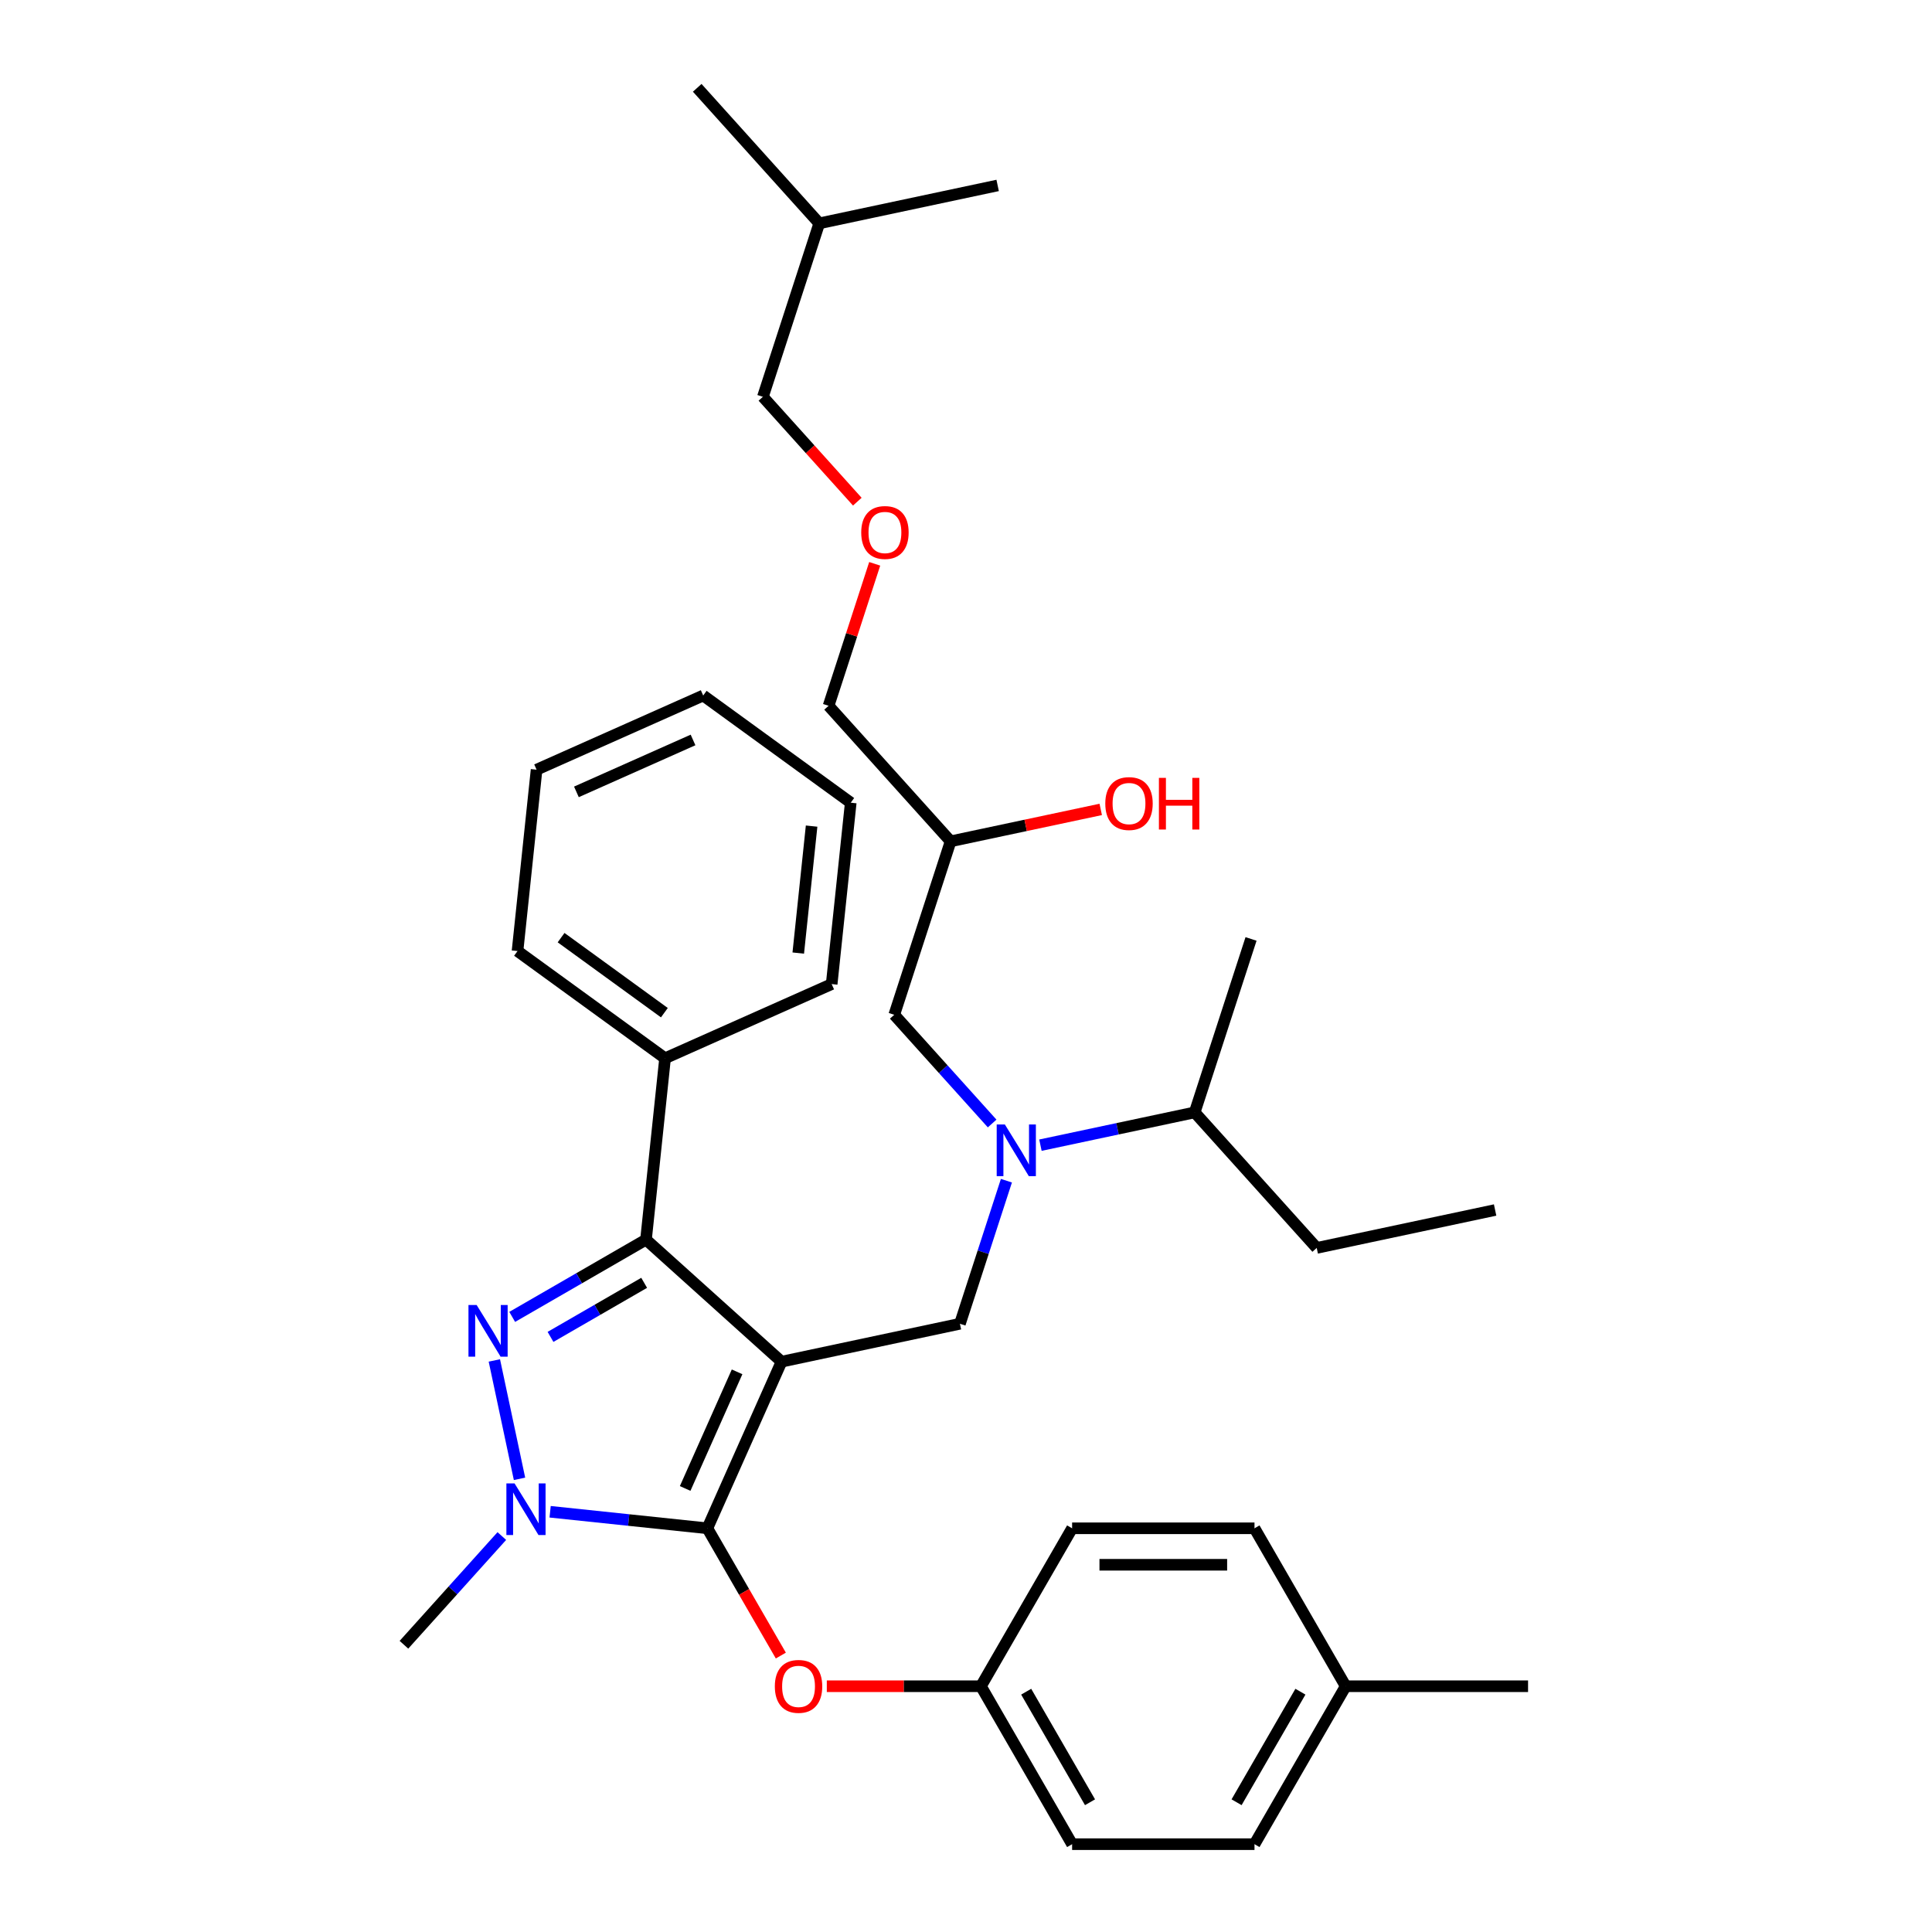 <?xml version='1.0' encoding='iso-8859-1'?>
<svg version='1.1' baseProfile='full'
              xmlns='http://www.w3.org/2000/svg'
                      xmlns:rdkit='http://www.rdkit.org/xml'
                      xmlns:xlink='http://www.w3.org/1999/xlink'
                  xml:space='preserve'
width='1000px' height='1000px' viewBox='0 0 1000 1000'>
<!-- END OF HEADER -->
<rect style='opacity:1.0;fill:#FFFFFF;stroke:none' width='1000' height='1000' x='0' y='0'> </rect>
<path class='bond-0' d='M 538.527,592.742 L 578.446,584.257' style='fill:none;fill-rule:evenodd;stroke:#0000FF;stroke-width:6px;stroke-linecap:butt;stroke-linejoin:miter;stroke-opacity:1' />
<path class='bond-0' d='M 578.446,584.257 L 618.364,575.772' style='fill:none;fill-rule:evenodd;stroke:#000000;stroke-width:6px;stroke-linecap:butt;stroke-linejoin:miter;stroke-opacity:1' />
<path class='bond-1' d='M 513.53,581.518 L 488.197,553.382' style='fill:none;fill-rule:evenodd;stroke:#0000FF;stroke-width:6px;stroke-linecap:butt;stroke-linejoin:miter;stroke-opacity:1' />
<path class='bond-1' d='M 488.197,553.382 L 462.863,525.247' style='fill:none;fill-rule:evenodd;stroke:#000000;stroke-width:6px;stroke-linecap:butt;stroke-linejoin:miter;stroke-opacity:1' />
<path class='bond-2' d='M 520.918,611.126 L 508.888,648.152' style='fill:none;fill-rule:evenodd;stroke:#0000FF;stroke-width:6px;stroke-linecap:butt;stroke-linejoin:miter;stroke-opacity:1' />
<path class='bond-2' d='M 508.888,648.152 L 496.858,685.177' style='fill:none;fill-rule:evenodd;stroke:#000000;stroke-width:6px;stroke-linecap:butt;stroke-linejoin:miter;stroke-opacity:1' />
<path class='bond-3' d='M 462.863,525.247 L 492.034,435.468' style='fill:none;fill-rule:evenodd;stroke:#000000;stroke-width:6px;stroke-linecap:butt;stroke-linejoin:miter;stroke-opacity:1' />
<path class='bond-4' d='M 492.034,435.468 L 530.886,427.21' style='fill:none;fill-rule:evenodd;stroke:#000000;stroke-width:6px;stroke-linecap:butt;stroke-linejoin:miter;stroke-opacity:1' />
<path class='bond-4' d='M 530.886,427.21 L 569.738,418.952' style='fill:none;fill-rule:evenodd;stroke:#FF0000;stroke-width:6px;stroke-linecap:butt;stroke-linejoin:miter;stroke-opacity:1' />
<path class='bond-5' d='M 492.034,435.468 L 428.869,365.316' style='fill:none;fill-rule:evenodd;stroke:#000000;stroke-width:6px;stroke-linecap:butt;stroke-linejoin:miter;stroke-opacity:1' />
<path class='bond-6' d='M 428.869,365.316 L 440.807,328.573' style='fill:none;fill-rule:evenodd;stroke:#000000;stroke-width:6px;stroke-linecap:butt;stroke-linejoin:miter;stroke-opacity:1' />
<path class='bond-6' d='M 440.807,328.573 L 452.746,291.831' style='fill:none;fill-rule:evenodd;stroke:#FF0000;stroke-width:6px;stroke-linecap:butt;stroke-linejoin:miter;stroke-opacity:1' />
<path class='bond-7' d='M 443.743,259.659 L 419.309,232.522' style='fill:none;fill-rule:evenodd;stroke:#FF0000;stroke-width:6px;stroke-linecap:butt;stroke-linejoin:miter;stroke-opacity:1' />
<path class='bond-7' d='M 419.309,232.522 L 394.875,205.385' style='fill:none;fill-rule:evenodd;stroke:#000000;stroke-width:6px;stroke-linecap:butt;stroke-linejoin:miter;stroke-opacity:1' />
<path class='bond-8' d='M 394.875,205.385 L 424.045,115.607' style='fill:none;fill-rule:evenodd;stroke:#000000;stroke-width:6px;stroke-linecap:butt;stroke-linejoin:miter;stroke-opacity:1' />
<path class='bond-9' d='M 496.858,685.177 L 404.521,704.804' style='fill:none;fill-rule:evenodd;stroke:#000000;stroke-width:6px;stroke-linecap:butt;stroke-linejoin:miter;stroke-opacity:1' />
<path class='bond-10' d='M 284.743,782.488 L 325.434,786.765' style='fill:none;fill-rule:evenodd;stroke:#0000FF;stroke-width:6px;stroke-linecap:butt;stroke-linejoin:miter;stroke-opacity:1' />
<path class='bond-10' d='M 325.434,786.765 L 366.126,791.042' style='fill:none;fill-rule:evenodd;stroke:#000000;stroke-width:6px;stroke-linecap:butt;stroke-linejoin:miter;stroke-opacity:1' />
<path class='bond-11' d='M 268.901,765.448 L 255.875,704.163' style='fill:none;fill-rule:evenodd;stroke:#0000FF;stroke-width:6px;stroke-linecap:butt;stroke-linejoin:miter;stroke-opacity:1' />
<path class='bond-12' d='M 259.746,795.055 L 234.412,823.191' style='fill:none;fill-rule:evenodd;stroke:#0000FF;stroke-width:6px;stroke-linecap:butt;stroke-linejoin:miter;stroke-opacity:1' />
<path class='bond-12' d='M 234.412,823.191 L 209.079,851.326' style='fill:none;fill-rule:evenodd;stroke:#000000;stroke-width:6px;stroke-linecap:butt;stroke-linejoin:miter;stroke-opacity:1' />
<path class='bond-13' d='M 366.126,791.042 L 385.142,823.979' style='fill:none;fill-rule:evenodd;stroke:#000000;stroke-width:6px;stroke-linecap:butt;stroke-linejoin:miter;stroke-opacity:1' />
<path class='bond-13' d='M 385.142,823.979 L 404.158,856.916' style='fill:none;fill-rule:evenodd;stroke:#FF0000;stroke-width:6px;stroke-linecap:butt;stroke-linejoin:miter;stroke-opacity:1' />
<path class='bond-14' d='M 366.126,791.042 L 404.521,704.804' style='fill:none;fill-rule:evenodd;stroke:#000000;stroke-width:6px;stroke-linecap:butt;stroke-linejoin:miter;stroke-opacity:1' />
<path class='bond-14' d='M 354.638,770.427 L 381.515,710.061' style='fill:none;fill-rule:evenodd;stroke:#000000;stroke-width:6px;stroke-linecap:butt;stroke-linejoin:miter;stroke-opacity:1' />
<path class='bond-15' d='M 404.521,704.804 L 334.369,641.639' style='fill:none;fill-rule:evenodd;stroke:#000000;stroke-width:6px;stroke-linecap:butt;stroke-linejoin:miter;stroke-opacity:1' />
<path class='bond-16' d='M 334.369,641.639 L 344.237,547.757' style='fill:none;fill-rule:evenodd;stroke:#000000;stroke-width:6px;stroke-linecap:butt;stroke-linejoin:miter;stroke-opacity:1' />
<path class='bond-17' d='M 334.369,641.639 L 299.743,661.631' style='fill:none;fill-rule:evenodd;stroke:#000000;stroke-width:6px;stroke-linecap:butt;stroke-linejoin:miter;stroke-opacity:1' />
<path class='bond-17' d='M 299.743,661.631 L 265.116,681.622' style='fill:none;fill-rule:evenodd;stroke:#0000FF;stroke-width:6px;stroke-linecap:butt;stroke-linejoin:miter;stroke-opacity:1' />
<path class='bond-17' d='M 333.421,663.987 L 309.183,677.981' style='fill:none;fill-rule:evenodd;stroke:#000000;stroke-width:6px;stroke-linecap:butt;stroke-linejoin:miter;stroke-opacity:1' />
<path class='bond-17' d='M 309.183,677.981 L 284.944,691.975' style='fill:none;fill-rule:evenodd;stroke:#0000FF;stroke-width:6px;stroke-linecap:butt;stroke-linejoin:miter;stroke-opacity:1' />
<path class='bond-18' d='M 618.364,575.772 L 681.53,645.924' style='fill:none;fill-rule:evenodd;stroke:#000000;stroke-width:6px;stroke-linecap:butt;stroke-linejoin:miter;stroke-opacity:1' />
<path class='bond-19' d='M 618.364,575.772 L 647.535,485.993' style='fill:none;fill-rule:evenodd;stroke:#000000;stroke-width:6px;stroke-linecap:butt;stroke-linejoin:miter;stroke-opacity:1' />
<path class='bond-20' d='M 681.53,645.924 L 773.866,626.298' style='fill:none;fill-rule:evenodd;stroke:#000000;stroke-width:6px;stroke-linecap:butt;stroke-linejoin:miter;stroke-opacity:1' />
<path class='bond-21' d='M 427.957,872.794 L 467.841,872.794' style='fill:none;fill-rule:evenodd;stroke:#FF0000;stroke-width:6px;stroke-linecap:butt;stroke-linejoin:miter;stroke-opacity:1' />
<path class='bond-21' d='M 467.841,872.794 L 507.724,872.794' style='fill:none;fill-rule:evenodd;stroke:#000000;stroke-width:6px;stroke-linecap:butt;stroke-linejoin:miter;stroke-opacity:1' />
<path class='bond-22' d='M 507.724,872.794 L 554.924,791.042' style='fill:none;fill-rule:evenodd;stroke:#000000;stroke-width:6px;stroke-linecap:butt;stroke-linejoin:miter;stroke-opacity:1' />
<path class='bond-23' d='M 507.724,872.794 L 554.924,954.545' style='fill:none;fill-rule:evenodd;stroke:#000000;stroke-width:6px;stroke-linecap:butt;stroke-linejoin:miter;stroke-opacity:1' />
<path class='bond-23' d='M 531.155,875.617 L 564.194,932.843' style='fill:none;fill-rule:evenodd;stroke:#000000;stroke-width:6px;stroke-linecap:butt;stroke-linejoin:miter;stroke-opacity:1' />
<path class='bond-24' d='M 696.522,872.794 L 649.323,954.545' style='fill:none;fill-rule:evenodd;stroke:#000000;stroke-width:6px;stroke-linecap:butt;stroke-linejoin:miter;stroke-opacity:1' />
<path class='bond-24' d='M 673.092,875.617 L 640.052,932.843' style='fill:none;fill-rule:evenodd;stroke:#000000;stroke-width:6px;stroke-linecap:butt;stroke-linejoin:miter;stroke-opacity:1' />
<path class='bond-25' d='M 696.522,872.794 L 790.921,872.794' style='fill:none;fill-rule:evenodd;stroke:#000000;stroke-width:6px;stroke-linecap:butt;stroke-linejoin:miter;stroke-opacity:1' />
<path class='bond-26' d='M 696.522,872.794 L 649.323,791.042' style='fill:none;fill-rule:evenodd;stroke:#000000;stroke-width:6px;stroke-linecap:butt;stroke-linejoin:miter;stroke-opacity:1' />
<path class='bond-27' d='M 554.924,791.042 L 649.323,791.042' style='fill:none;fill-rule:evenodd;stroke:#000000;stroke-width:6px;stroke-linecap:butt;stroke-linejoin:miter;stroke-opacity:1' />
<path class='bond-27' d='M 569.084,809.922 L 635.163,809.922' style='fill:none;fill-rule:evenodd;stroke:#000000;stroke-width:6px;stroke-linecap:butt;stroke-linejoin:miter;stroke-opacity:1' />
<path class='bond-28' d='M 344.237,547.757 L 267.866,492.271' style='fill:none;fill-rule:evenodd;stroke:#000000;stroke-width:6px;stroke-linecap:butt;stroke-linejoin:miter;stroke-opacity:1' />
<path class='bond-28' d='M 343.878,524.16 L 290.419,485.32' style='fill:none;fill-rule:evenodd;stroke:#000000;stroke-width:6px;stroke-linecap:butt;stroke-linejoin:miter;stroke-opacity:1' />
<path class='bond-29' d='M 344.237,547.757 L 430.474,509.362' style='fill:none;fill-rule:evenodd;stroke:#000000;stroke-width:6px;stroke-linecap:butt;stroke-linejoin:miter;stroke-opacity:1' />
<path class='bond-30' d='M 267.866,492.271 L 277.734,398.389' style='fill:none;fill-rule:evenodd;stroke:#000000;stroke-width:6px;stroke-linecap:butt;stroke-linejoin:miter;stroke-opacity:1' />
<path class='bond-31' d='M 277.734,398.389 L 363.972,359.994' style='fill:none;fill-rule:evenodd;stroke:#000000;stroke-width:6px;stroke-linecap:butt;stroke-linejoin:miter;stroke-opacity:1' />
<path class='bond-31' d='M 298.349,409.877 L 358.715,383' style='fill:none;fill-rule:evenodd;stroke:#000000;stroke-width:6px;stroke-linecap:butt;stroke-linejoin:miter;stroke-opacity:1' />
<path class='bond-32' d='M 363.972,359.994 L 440.342,415.48' style='fill:none;fill-rule:evenodd;stroke:#000000;stroke-width:6px;stroke-linecap:butt;stroke-linejoin:miter;stroke-opacity:1' />
<path class='bond-33' d='M 440.342,415.48 L 430.474,509.362' style='fill:none;fill-rule:evenodd;stroke:#000000;stroke-width:6px;stroke-linecap:butt;stroke-linejoin:miter;stroke-opacity:1' />
<path class='bond-33' d='M 420.085,427.589 L 413.178,493.306' style='fill:none;fill-rule:evenodd;stroke:#000000;stroke-width:6px;stroke-linecap:butt;stroke-linejoin:miter;stroke-opacity:1' />
<path class='bond-34' d='M 554.924,954.545 L 649.323,954.545' style='fill:none;fill-rule:evenodd;stroke:#000000;stroke-width:6px;stroke-linecap:butt;stroke-linejoin:miter;stroke-opacity:1' />
<path class='bond-35' d='M 424.045,115.607 L 360.88,45.455' style='fill:none;fill-rule:evenodd;stroke:#000000;stroke-width:6px;stroke-linecap:butt;stroke-linejoin:miter;stroke-opacity:1' />
<path class='bond-36' d='M 424.045,115.607 L 516.381,95.98' style='fill:none;fill-rule:evenodd;stroke:#000000;stroke-width:6px;stroke-linecap:butt;stroke-linejoin:miter;stroke-opacity:1' />
<path  class='atom-0' d='M 520.119 582.032
L 528.879 596.192
Q 529.748 597.589, 531.145 600.119
Q 532.542 602.649, 532.617 602.8
L 532.617 582.032
L 536.167 582.032
L 536.167 608.766
L 532.504 608.766
L 523.102 593.284
Q 522.007 591.472, 520.836 589.395
Q 519.704 587.318, 519.364 586.676
L 519.364 608.766
L 515.89 608.766
L 515.89 582.032
L 520.119 582.032
' fill='#0000FF'/>
<path  class='atom-4' d='M 572.098 415.917
Q 572.098 409.498, 575.27 405.911
Q 578.442 402.323, 584.37 402.323
Q 590.298 402.323, 593.47 405.911
Q 596.642 409.498, 596.642 415.917
Q 596.642 422.412, 593.432 426.112
Q 590.223 429.775, 584.37 429.775
Q 578.48 429.775, 575.27 426.112
Q 572.098 422.449, 572.098 415.917
M 584.37 426.754
Q 588.448 426.754, 590.638 424.035
Q 592.866 421.279, 592.866 415.917
Q 592.866 410.668, 590.638 408.025
Q 588.448 405.344, 584.37 405.344
Q 580.292 405.344, 578.064 407.987
Q 575.874 410.631, 575.874 415.917
Q 575.874 421.317, 578.064 424.035
Q 580.292 426.754, 584.37 426.754
' fill='#FF0000'/>
<path  class='atom-4' d='M 599.852 402.626
L 603.476 402.626
L 603.476 413.991
L 617.145 413.991
L 617.145 402.626
L 620.77 402.626
L 620.77 429.359
L 617.145 429.359
L 617.145 417.012
L 603.476 417.012
L 603.476 429.359
L 599.852 429.359
L 599.852 402.626
' fill='#FF0000'/>
<path  class='atom-5' d='M 445.768 275.613
Q 445.768 269.194, 448.94 265.607
Q 452.111 262.019, 458.04 262.019
Q 463.968 262.019, 467.14 265.607
Q 470.312 269.194, 470.312 275.613
Q 470.312 282.107, 467.102 285.808
Q 463.892 289.471, 458.04 289.471
Q 452.149 289.471, 448.94 285.808
Q 445.768 282.145, 445.768 275.613
M 458.04 286.45
Q 462.118 286.45, 464.308 283.731
Q 466.536 280.975, 466.536 275.613
Q 466.536 270.364, 464.308 267.721
Q 462.118 265.04, 458.04 265.04
Q 453.962 265.04, 451.734 267.683
Q 449.544 270.327, 449.544 275.613
Q 449.544 281.012, 451.734 283.731
Q 453.962 286.45, 458.04 286.45
' fill='#FF0000'/>
<path  class='atom-8' d='M 266.335 767.808
L 275.095 781.967
Q 275.964 783.364, 277.361 785.894
Q 278.758 788.424, 278.833 788.575
L 278.833 767.808
L 282.383 767.808
L 282.383 794.541
L 278.72 794.541
L 269.318 779.06
Q 268.223 777.247, 267.052 775.171
Q 265.919 773.094, 265.58 772.452
L 265.58 794.541
L 262.106 794.541
L 262.106 767.808
L 266.335 767.808
' fill='#0000FF'/>
<path  class='atom-12' d='M 246.708 675.471
L 255.468 689.631
Q 256.337 691.028, 257.734 693.558
Q 259.131 696.088, 259.207 696.239
L 259.207 675.471
L 262.756 675.471
L 262.756 702.205
L 259.093 702.205
L 249.691 686.724
Q 248.596 684.911, 247.426 682.835
Q 246.293 680.758, 245.953 680.116
L 245.953 702.205
L 242.479 702.205
L 242.479 675.471
L 246.708 675.471
' fill='#0000FF'/>
<path  class='atom-17' d='M 401.054 872.869
Q 401.054 866.45, 404.225 862.863
Q 407.397 859.276, 413.325 859.276
Q 419.254 859.276, 422.425 862.863
Q 425.597 866.45, 425.597 872.869
Q 425.597 879.364, 422.388 883.064
Q 419.178 886.727, 413.325 886.727
Q 407.435 886.727, 404.225 883.064
Q 401.054 879.402, 401.054 872.869
M 413.325 883.706
Q 417.403 883.706, 419.594 880.987
Q 421.821 878.231, 421.821 872.869
Q 421.821 867.621, 419.594 864.977
Q 417.403 862.296, 413.325 862.296
Q 409.247 862.296, 407.02 864.94
Q 404.83 867.583, 404.83 872.869
Q 404.83 878.269, 407.02 880.987
Q 409.247 883.706, 413.325 883.706
' fill='#FF0000'/>
</svg>
